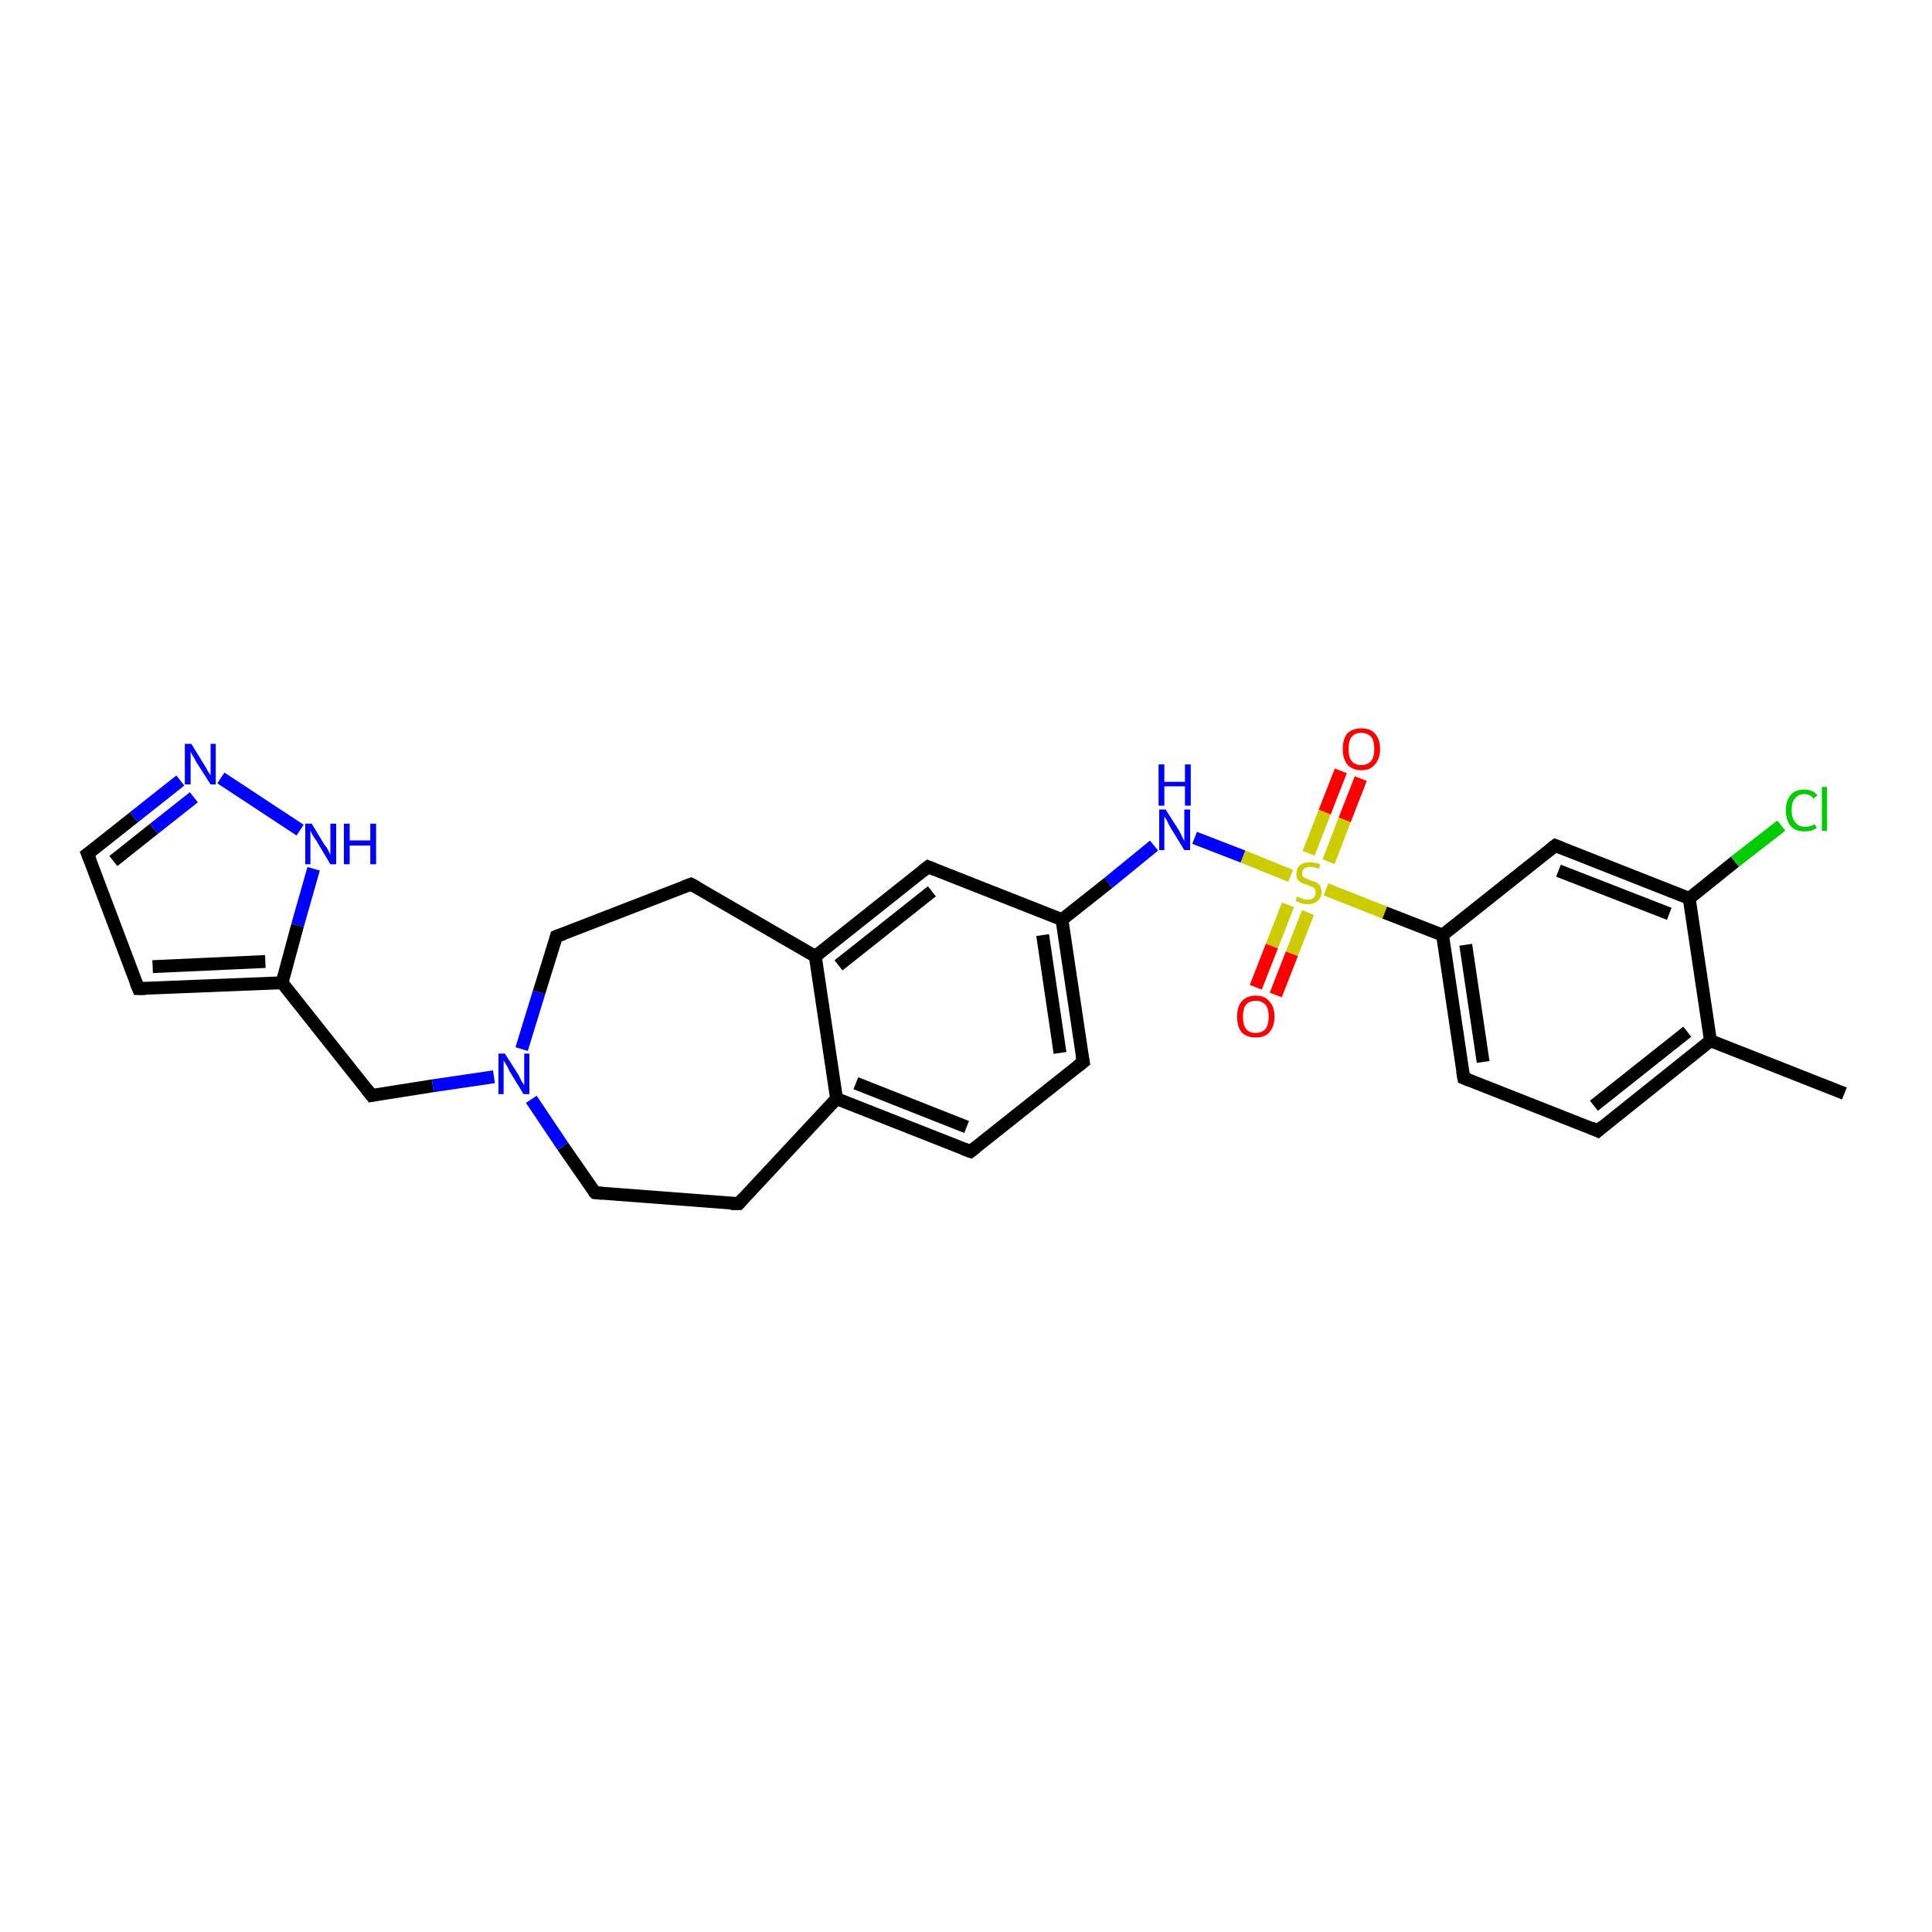 <?xml version='1.0' encoding='iso-8859-1'?>
<svg version='1.1' baseProfile='full'
              xmlns='http://www.w3.org/2000/svg'
                      xmlns:rdkit='http://www.rdkit.org/xml'
                      xmlns:xlink='http://www.w3.org/1999/xlink'
                  xml:space='preserve'
width='300px' height='300px' viewBox='0 0 300 300'>
<!-- END OF HEADER -->
<rect style='opacity:1.0;fill:#FFFFFF;stroke:none' width='300.0' height='300.0' x='0.0' y='0.0'> </rect>
<path class='bond-0 atom-0 atom-1' d='M 286.4,169.8 L 265.6,161.6' style='fill:none;fill-rule:evenodd;stroke:#000000;stroke-width:2.0px;stroke-linecap:butt;stroke-linejoin:miter;stroke-opacity:1' />
<path class='bond-1 atom-1 atom-2' d='M 265.6,161.6 L 248.1,175.6' style='fill:none;fill-rule:evenodd;stroke:#000000;stroke-width:2.0px;stroke-linecap:butt;stroke-linejoin:miter;stroke-opacity:1' />
<path class='bond-1 atom-1 atom-2' d='M 262.0,160.2 L 247.5,171.7' style='fill:none;fill-rule:evenodd;stroke:#000000;stroke-width:2.0px;stroke-linecap:butt;stroke-linejoin:miter;stroke-opacity:1' />
<path class='bond-2 atom-2 atom-3' d='M 248.1,175.6 L 227.3,167.4' style='fill:none;fill-rule:evenodd;stroke:#000000;stroke-width:2.0px;stroke-linecap:butt;stroke-linejoin:miter;stroke-opacity:1' />
<path class='bond-3 atom-3 atom-4' d='M 227.3,167.4 L 224.0,145.2' style='fill:none;fill-rule:evenodd;stroke:#000000;stroke-width:2.0px;stroke-linecap:butt;stroke-linejoin:miter;stroke-opacity:1' />
<path class='bond-3 atom-3 atom-4' d='M 230.3,164.9 L 227.6,146.7' style='fill:none;fill-rule:evenodd;stroke:#000000;stroke-width:2.0px;stroke-linecap:butt;stroke-linejoin:miter;stroke-opacity:1' />
<path class='bond-4 atom-4 atom-5' d='M 224.0,145.2 L 241.5,131.3' style='fill:none;fill-rule:evenodd;stroke:#000000;stroke-width:2.0px;stroke-linecap:butt;stroke-linejoin:miter;stroke-opacity:1' />
<path class='bond-5 atom-5 atom-6' d='M 241.5,131.3 L 262.3,139.5' style='fill:none;fill-rule:evenodd;stroke:#000000;stroke-width:2.0px;stroke-linecap:butt;stroke-linejoin:miter;stroke-opacity:1' />
<path class='bond-5 atom-5 atom-6' d='M 242.0,135.2 L 259.2,141.9' style='fill:none;fill-rule:evenodd;stroke:#000000;stroke-width:2.0px;stroke-linecap:butt;stroke-linejoin:miter;stroke-opacity:1' />
<path class='bond-6 atom-6 atom-7' d='M 262.3,139.5 L 269.4,133.8' style='fill:none;fill-rule:evenodd;stroke:#000000;stroke-width:2.0px;stroke-linecap:butt;stroke-linejoin:miter;stroke-opacity:1' />
<path class='bond-6 atom-6 atom-7' d='M 269.4,133.8 L 276.6,128.2' style='fill:none;fill-rule:evenodd;stroke:#00CC00;stroke-width:2.0px;stroke-linecap:butt;stroke-linejoin:miter;stroke-opacity:1' />
<path class='bond-7 atom-4 atom-8' d='M 224.0,145.2 L 215.0,141.7' style='fill:none;fill-rule:evenodd;stroke:#000000;stroke-width:2.0px;stroke-linecap:butt;stroke-linejoin:miter;stroke-opacity:1' />
<path class='bond-7 atom-4 atom-8' d='M 215.0,141.7 L 205.9,138.1' style='fill:none;fill-rule:evenodd;stroke:#CCCC00;stroke-width:2.0px;stroke-linecap:butt;stroke-linejoin:miter;stroke-opacity:1' />
<path class='bond-8 atom-8 atom-9' d='M 200.0,140.5 L 197.5,146.9' style='fill:none;fill-rule:evenodd;stroke:#CCCC00;stroke-width:2.0px;stroke-linecap:butt;stroke-linejoin:miter;stroke-opacity:1' />
<path class='bond-8 atom-8 atom-9' d='M 197.5,146.9 L 195.0,153.3' style='fill:none;fill-rule:evenodd;stroke:#FF0000;stroke-width:2.0px;stroke-linecap:butt;stroke-linejoin:miter;stroke-opacity:1' />
<path class='bond-8 atom-8 atom-9' d='M 203.1,141.7 L 200.6,148.1' style='fill:none;fill-rule:evenodd;stroke:#CCCC00;stroke-width:2.0px;stroke-linecap:butt;stroke-linejoin:miter;stroke-opacity:1' />
<path class='bond-8 atom-8 atom-9' d='M 200.6,148.1 L 198.1,154.5' style='fill:none;fill-rule:evenodd;stroke:#FF0000;stroke-width:2.0px;stroke-linecap:butt;stroke-linejoin:miter;stroke-opacity:1' />
<path class='bond-9 atom-8 atom-10' d='M 206.3,133.8 L 208.8,127.3' style='fill:none;fill-rule:evenodd;stroke:#CCCC00;stroke-width:2.0px;stroke-linecap:butt;stroke-linejoin:miter;stroke-opacity:1' />
<path class='bond-9 atom-8 atom-10' d='M 208.8,127.3 L 211.3,120.9' style='fill:none;fill-rule:evenodd;stroke:#FF0000;stroke-width:2.0px;stroke-linecap:butt;stroke-linejoin:miter;stroke-opacity:1' />
<path class='bond-9 atom-8 atom-10' d='M 203.2,132.5 L 205.7,126.1' style='fill:none;fill-rule:evenodd;stroke:#CCCC00;stroke-width:2.0px;stroke-linecap:butt;stroke-linejoin:miter;stroke-opacity:1' />
<path class='bond-9 atom-8 atom-10' d='M 205.7,126.1 L 208.2,119.7' style='fill:none;fill-rule:evenodd;stroke:#FF0000;stroke-width:2.0px;stroke-linecap:butt;stroke-linejoin:miter;stroke-opacity:1' />
<path class='bond-10 atom-8 atom-11' d='M 200.4,136.0 L 193.0,133.0' style='fill:none;fill-rule:evenodd;stroke:#CCCC00;stroke-width:2.0px;stroke-linecap:butt;stroke-linejoin:miter;stroke-opacity:1' />
<path class='bond-10 atom-8 atom-11' d='M 193.0,133.0 L 185.5,130.1' style='fill:none;fill-rule:evenodd;stroke:#0000FF;stroke-width:2.0px;stroke-linecap:butt;stroke-linejoin:miter;stroke-opacity:1' />
<path class='bond-11 atom-11 atom-12' d='M 179.2,131.3 L 172.1,137.1' style='fill:none;fill-rule:evenodd;stroke:#0000FF;stroke-width:2.0px;stroke-linecap:butt;stroke-linejoin:miter;stroke-opacity:1' />
<path class='bond-11 atom-11 atom-12' d='M 172.1,137.1 L 164.9,142.8' style='fill:none;fill-rule:evenodd;stroke:#000000;stroke-width:2.0px;stroke-linecap:butt;stroke-linejoin:miter;stroke-opacity:1' />
<path class='bond-12 atom-12 atom-13' d='M 164.9,142.8 L 168.2,164.9' style='fill:none;fill-rule:evenodd;stroke:#000000;stroke-width:2.0px;stroke-linecap:butt;stroke-linejoin:miter;stroke-opacity:1' />
<path class='bond-12 atom-12 atom-13' d='M 161.9,145.2 L 164.6,163.5' style='fill:none;fill-rule:evenodd;stroke:#000000;stroke-width:2.0px;stroke-linecap:butt;stroke-linejoin:miter;stroke-opacity:1' />
<path class='bond-13 atom-13 atom-14' d='M 168.2,164.9 L 150.7,178.8' style='fill:none;fill-rule:evenodd;stroke:#000000;stroke-width:2.0px;stroke-linecap:butt;stroke-linejoin:miter;stroke-opacity:1' />
<path class='bond-14 atom-14 atom-15' d='M 150.7,178.8 L 129.9,170.6' style='fill:none;fill-rule:evenodd;stroke:#000000;stroke-width:2.0px;stroke-linecap:butt;stroke-linejoin:miter;stroke-opacity:1' />
<path class='bond-14 atom-14 atom-15' d='M 150.1,175.0 L 132.9,168.2' style='fill:none;fill-rule:evenodd;stroke:#000000;stroke-width:2.0px;stroke-linecap:butt;stroke-linejoin:miter;stroke-opacity:1' />
<path class='bond-15 atom-15 atom-16' d='M 129.9,170.6 L 114.7,186.9' style='fill:none;fill-rule:evenodd;stroke:#000000;stroke-width:2.0px;stroke-linecap:butt;stroke-linejoin:miter;stroke-opacity:1' />
<path class='bond-16 atom-16 atom-17' d='M 114.7,186.9 L 92.4,185.2' style='fill:none;fill-rule:evenodd;stroke:#000000;stroke-width:2.0px;stroke-linecap:butt;stroke-linejoin:miter;stroke-opacity:1' />
<path class='bond-17 atom-17 atom-18' d='M 92.4,185.2 L 87.4,178.0' style='fill:none;fill-rule:evenodd;stroke:#000000;stroke-width:2.0px;stroke-linecap:butt;stroke-linejoin:miter;stroke-opacity:1' />
<path class='bond-17 atom-17 atom-18' d='M 87.4,178.0 L 82.5,170.7' style='fill:none;fill-rule:evenodd;stroke:#0000FF;stroke-width:2.0px;stroke-linecap:butt;stroke-linejoin:miter;stroke-opacity:1' />
<path class='bond-18 atom-18 atom-19' d='M 76.7,167.2 L 67.2,168.6' style='fill:none;fill-rule:evenodd;stroke:#0000FF;stroke-width:2.0px;stroke-linecap:butt;stroke-linejoin:miter;stroke-opacity:1' />
<path class='bond-18 atom-18 atom-19' d='M 67.2,168.6 L 57.7,170.1' style='fill:none;fill-rule:evenodd;stroke:#000000;stroke-width:2.0px;stroke-linecap:butt;stroke-linejoin:miter;stroke-opacity:1' />
<path class='bond-19 atom-19 atom-20' d='M 57.7,170.1 L 43.8,152.6' style='fill:none;fill-rule:evenodd;stroke:#000000;stroke-width:2.0px;stroke-linecap:butt;stroke-linejoin:miter;stroke-opacity:1' />
<path class='bond-20 atom-20 atom-21' d='M 43.8,152.6 L 21.5,153.5' style='fill:none;fill-rule:evenodd;stroke:#000000;stroke-width:2.0px;stroke-linecap:butt;stroke-linejoin:miter;stroke-opacity:1' />
<path class='bond-20 atom-20 atom-21' d='M 41.2,149.3 L 23.7,150.1' style='fill:none;fill-rule:evenodd;stroke:#000000;stroke-width:2.0px;stroke-linecap:butt;stroke-linejoin:miter;stroke-opacity:1' />
<path class='bond-21 atom-21 atom-22' d='M 21.5,153.5 L 13.6,132.6' style='fill:none;fill-rule:evenodd;stroke:#000000;stroke-width:2.0px;stroke-linecap:butt;stroke-linejoin:miter;stroke-opacity:1' />
<path class='bond-22 atom-22 atom-23' d='M 13.6,132.6 L 20.8,126.9' style='fill:none;fill-rule:evenodd;stroke:#000000;stroke-width:2.0px;stroke-linecap:butt;stroke-linejoin:miter;stroke-opacity:1' />
<path class='bond-22 atom-22 atom-23' d='M 20.8,126.9 L 28.0,121.2' style='fill:none;fill-rule:evenodd;stroke:#0000FF;stroke-width:2.0px;stroke-linecap:butt;stroke-linejoin:miter;stroke-opacity:1' />
<path class='bond-22 atom-22 atom-23' d='M 17.6,133.7 L 23.9,128.7' style='fill:none;fill-rule:evenodd;stroke:#000000;stroke-width:2.0px;stroke-linecap:butt;stroke-linejoin:miter;stroke-opacity:1' />
<path class='bond-22 atom-22 atom-23' d='M 23.9,128.7 L 30.1,123.8' style='fill:none;fill-rule:evenodd;stroke:#0000FF;stroke-width:2.0px;stroke-linecap:butt;stroke-linejoin:miter;stroke-opacity:1' />
<path class='bond-23 atom-23 atom-24' d='M 34.3,120.8 L 46.6,128.9' style='fill:none;fill-rule:evenodd;stroke:#0000FF;stroke-width:2.0px;stroke-linecap:butt;stroke-linejoin:miter;stroke-opacity:1' />
<path class='bond-24 atom-18 atom-25' d='M 81.0,162.9 L 83.7,154.1' style='fill:none;fill-rule:evenodd;stroke:#0000FF;stroke-width:2.0px;stroke-linecap:butt;stroke-linejoin:miter;stroke-opacity:1' />
<path class='bond-24 atom-18 atom-25' d='M 83.7,154.1 L 86.4,145.4' style='fill:none;fill-rule:evenodd;stroke:#000000;stroke-width:2.0px;stroke-linecap:butt;stroke-linejoin:miter;stroke-opacity:1' />
<path class='bond-25 atom-25 atom-26' d='M 86.4,145.4 L 107.3,137.3' style='fill:none;fill-rule:evenodd;stroke:#000000;stroke-width:2.0px;stroke-linecap:butt;stroke-linejoin:miter;stroke-opacity:1' />
<path class='bond-26 atom-26 atom-27' d='M 107.3,137.3 L 126.6,148.5' style='fill:none;fill-rule:evenodd;stroke:#000000;stroke-width:2.0px;stroke-linecap:butt;stroke-linejoin:miter;stroke-opacity:1' />
<path class='bond-27 atom-27 atom-28' d='M 126.6,148.5 L 144.1,134.6' style='fill:none;fill-rule:evenodd;stroke:#000000;stroke-width:2.0px;stroke-linecap:butt;stroke-linejoin:miter;stroke-opacity:1' />
<path class='bond-27 atom-27 atom-28' d='M 130.2,149.9 L 144.7,138.4' style='fill:none;fill-rule:evenodd;stroke:#000000;stroke-width:2.0px;stroke-linecap:butt;stroke-linejoin:miter;stroke-opacity:1' />
<path class='bond-28 atom-6 atom-1' d='M 262.3,139.5 L 265.6,161.6' style='fill:none;fill-rule:evenodd;stroke:#000000;stroke-width:2.0px;stroke-linecap:butt;stroke-linejoin:miter;stroke-opacity:1' />
<path class='bond-29 atom-28 atom-12' d='M 144.1,134.6 L 164.9,142.8' style='fill:none;fill-rule:evenodd;stroke:#000000;stroke-width:2.0px;stroke-linecap:butt;stroke-linejoin:miter;stroke-opacity:1' />
<path class='bond-30 atom-27 atom-15' d='M 126.6,148.5 L 129.9,170.6' style='fill:none;fill-rule:evenodd;stroke:#000000;stroke-width:2.0px;stroke-linecap:butt;stroke-linejoin:miter;stroke-opacity:1' />
<path class='bond-31 atom-24 atom-20' d='M 48.7,134.9 L 46.2,143.7' style='fill:none;fill-rule:evenodd;stroke:#0000FF;stroke-width:2.0px;stroke-linecap:butt;stroke-linejoin:miter;stroke-opacity:1' />
<path class='bond-31 atom-24 atom-20' d='M 46.2,143.7 L 43.8,152.6' style='fill:none;fill-rule:evenodd;stroke:#000000;stroke-width:2.0px;stroke-linecap:butt;stroke-linejoin:miter;stroke-opacity:1' />
<path d='M 248.9,174.9 L 248.1,175.6 L 247.0,175.1' style='fill:none;stroke:#000000;stroke-width:2.0px;stroke-linecap:butt;stroke-linejoin:miter;stroke-opacity:1;' />
<path d='M 228.3,167.8 L 227.3,167.4 L 227.1,166.3' style='fill:none;stroke:#000000;stroke-width:2.0px;stroke-linecap:butt;stroke-linejoin:miter;stroke-opacity:1;' />
<path d='M 240.6,132.0 L 241.5,131.3 L 242.5,131.7' style='fill:none;stroke:#000000;stroke-width:2.0px;stroke-linecap:butt;stroke-linejoin:miter;stroke-opacity:1;' />
<path d='M 168.0,163.8 L 168.2,164.9 L 167.3,165.6' style='fill:none;stroke:#000000;stroke-width:2.0px;stroke-linecap:butt;stroke-linejoin:miter;stroke-opacity:1;' />
<path d='M 151.6,178.1 L 150.7,178.8 L 149.6,178.4' style='fill:none;stroke:#000000;stroke-width:2.0px;stroke-linecap:butt;stroke-linejoin:miter;stroke-opacity:1;' />
<path d='M 115.4,186.1 L 114.7,186.9 L 113.5,186.9' style='fill:none;stroke:#000000;stroke-width:2.0px;stroke-linecap:butt;stroke-linejoin:miter;stroke-opacity:1;' />
<path d='M 93.5,185.3 L 92.4,185.2 L 92.1,184.9' style='fill:none;stroke:#000000;stroke-width:2.0px;stroke-linecap:butt;stroke-linejoin:miter;stroke-opacity:1;' />
<path d='M 58.2,170.0 L 57.7,170.1 L 57.0,169.2' style='fill:none;stroke:#000000;stroke-width:2.0px;stroke-linecap:butt;stroke-linejoin:miter;stroke-opacity:1;' />
<path d='M 22.6,153.5 L 21.5,153.5 L 21.1,152.5' style='fill:none;stroke:#000000;stroke-width:2.0px;stroke-linecap:butt;stroke-linejoin:miter;stroke-opacity:1;' />
<path d='M 14.0,133.6 L 13.6,132.6 L 14.0,132.3' style='fill:none;stroke:#000000;stroke-width:2.0px;stroke-linecap:butt;stroke-linejoin:miter;stroke-opacity:1;' />
<path d='M 86.3,145.8 L 86.4,145.4 L 87.5,145.0' style='fill:none;stroke:#000000;stroke-width:2.0px;stroke-linecap:butt;stroke-linejoin:miter;stroke-opacity:1;' />
<path d='M 106.2,137.7 L 107.3,137.3 L 108.2,137.8' style='fill:none;stroke:#000000;stroke-width:2.0px;stroke-linecap:butt;stroke-linejoin:miter;stroke-opacity:1;' />
<path d='M 143.2,135.3 L 144.1,134.6 L 145.1,135.0' style='fill:none;stroke:#000000;stroke-width:2.0px;stroke-linecap:butt;stroke-linejoin:miter;stroke-opacity:1;' />
<path class='atom-7' d='M 277.3 125.8
Q 277.3 124.3, 278.1 123.4
Q 278.8 122.6, 280.2 122.6
Q 281.5 122.6, 282.2 123.5
L 281.6 124.0
Q 281.1 123.3, 280.2 123.3
Q 279.2 123.3, 278.7 124.0
Q 278.2 124.6, 278.2 125.8
Q 278.2 127.1, 278.8 127.7
Q 279.3 128.4, 280.3 128.4
Q 281.0 128.4, 281.8 128.0
L 282.1 128.6
Q 281.7 128.8, 281.2 129.0
Q 280.7 129.1, 280.2 129.1
Q 278.8 129.1, 278.1 128.3
Q 277.3 127.4, 277.3 125.8
' fill='#00CC00'/>
<path class='atom-7' d='M 282.9 122.2
L 283.7 122.2
L 283.7 129.0
L 282.9 129.0
L 282.9 122.2
' fill='#00CC00'/>
<path class='atom-8' d='M 201.4 139.2
Q 201.5 139.2, 201.8 139.4
Q 202.1 139.5, 202.4 139.6
Q 202.7 139.7, 203.0 139.7
Q 203.6 139.7, 204.0 139.4
Q 204.3 139.1, 204.3 138.6
Q 204.3 138.2, 204.1 138.0
Q 204.0 137.8, 203.7 137.7
Q 203.4 137.6, 203.0 137.4
Q 202.4 137.2, 202.1 137.1
Q 201.8 136.9, 201.5 136.6
Q 201.3 136.2, 201.3 135.7
Q 201.3 134.9, 201.8 134.4
Q 202.4 133.9, 203.4 133.9
Q 204.2 133.9, 205.0 134.2
L 204.8 134.9
Q 204.0 134.6, 203.5 134.6
Q 202.8 134.6, 202.5 134.9
Q 202.2 135.1, 202.2 135.6
Q 202.2 135.9, 202.3 136.1
Q 202.5 136.3, 202.8 136.4
Q 203.0 136.5, 203.5 136.7
Q 204.0 136.9, 204.4 137.0
Q 204.7 137.2, 205.0 137.6
Q 205.2 137.9, 205.2 138.6
Q 205.2 139.4, 204.6 139.9
Q 204.0 140.4, 203.1 140.4
Q 202.5 140.4, 202.1 140.3
Q 201.7 140.1, 201.2 139.9
L 201.4 139.2
' fill='#CCCC00'/>
<path class='atom-9' d='M 192.1 157.9
Q 192.1 156.3, 192.8 155.5
Q 193.6 154.6, 195.0 154.6
Q 196.4 154.6, 197.1 155.5
Q 197.9 156.3, 197.9 157.9
Q 197.9 159.4, 197.1 160.3
Q 196.4 161.1, 195.0 161.1
Q 193.6 161.1, 192.8 160.3
Q 192.1 159.4, 192.1 157.9
M 195.0 160.4
Q 195.9 160.4, 196.5 159.8
Q 197.0 159.1, 197.0 157.9
Q 197.0 156.6, 196.5 156.0
Q 195.9 155.4, 195.0 155.4
Q 194.0 155.4, 193.5 156.0
Q 193.0 156.6, 193.0 157.9
Q 193.0 159.1, 193.5 159.8
Q 194.0 160.4, 195.0 160.4
' fill='#FF0000'/>
<path class='atom-10' d='M 208.5 116.3
Q 208.5 114.8, 209.2 113.9
Q 210.0 113.1, 211.4 113.1
Q 212.8 113.1, 213.5 113.9
Q 214.3 114.8, 214.3 116.3
Q 214.3 117.8, 213.5 118.7
Q 212.8 119.6, 211.4 119.6
Q 210.0 119.6, 209.2 118.7
Q 208.5 117.8, 208.5 116.3
M 211.4 118.8
Q 212.3 118.8, 212.9 118.2
Q 213.4 117.5, 213.4 116.3
Q 213.4 115.0, 212.9 114.4
Q 212.3 113.8, 211.4 113.8
Q 210.4 113.8, 209.9 114.4
Q 209.4 115.0, 209.4 116.3
Q 209.4 117.6, 209.9 118.2
Q 210.4 118.8, 211.4 118.8
' fill='#FF0000'/>
<path class='atom-11' d='M 181.0 125.7
L 183.1 129.0
Q 183.3 129.4, 183.6 130.0
Q 183.9 130.6, 183.9 130.6
L 183.9 125.7
L 184.8 125.7
L 184.8 132.0
L 183.9 132.0
L 181.7 128.4
Q 181.4 127.9, 181.2 127.4
Q 180.9 126.9, 180.8 126.8
L 180.8 132.0
L 180.0 132.0
L 180.0 125.7
L 181.0 125.7
' fill='#0000FF'/>
<path class='atom-11' d='M 179.9 118.7
L 180.8 118.7
L 180.8 121.4
L 184.0 121.4
L 184.0 118.7
L 184.9 118.7
L 184.9 125.1
L 184.0 125.1
L 184.0 122.1
L 180.8 122.1
L 180.8 125.1
L 179.9 125.1
L 179.9 118.7
' fill='#0000FF'/>
<path class='atom-18' d='M 78.4 163.6
L 80.5 166.9
Q 80.7 167.3, 81.0 167.9
Q 81.4 168.5, 81.4 168.5
L 81.4 163.6
L 82.2 163.6
L 82.2 169.9
L 81.3 169.9
L 79.1 166.3
Q 78.9 165.8, 78.6 165.3
Q 78.3 164.8, 78.2 164.7
L 78.2 169.9
L 77.4 169.9
L 77.4 163.6
L 78.4 163.6
' fill='#0000FF'/>
<path class='atom-23' d='M 29.7 115.5
L 31.8 118.9
Q 32.0 119.2, 32.3 119.8
Q 32.7 120.4, 32.7 120.4
L 32.7 115.5
L 33.5 115.5
L 33.5 121.8
L 32.7 121.8
L 30.4 118.2
Q 30.2 117.7, 29.9 117.3
Q 29.6 116.8, 29.6 116.6
L 29.6 121.8
L 28.7 121.8
L 28.7 115.5
L 29.7 115.5
' fill='#0000FF'/>
<path class='atom-24' d='M 48.4 127.9
L 50.4 131.2
Q 50.7 131.5, 51.0 132.1
Q 51.3 132.7, 51.3 132.8
L 51.3 127.9
L 52.2 127.9
L 52.2 134.2
L 51.3 134.2
L 49.1 130.5
Q 48.8 130.1, 48.5 129.6
Q 48.3 129.1, 48.2 129.0
L 48.2 134.2
L 47.4 134.2
L 47.4 127.9
L 48.4 127.9
' fill='#0000FF'/>
<path class='atom-24' d='M 53.4 127.9
L 54.3 127.9
L 54.3 130.5
L 57.5 130.5
L 57.5 127.9
L 58.4 127.9
L 58.4 134.2
L 57.5 134.2
L 57.5 131.3
L 54.3 131.3
L 54.3 134.2
L 53.4 134.2
L 53.4 127.9
' fill='#0000FF'/>
</svg>
